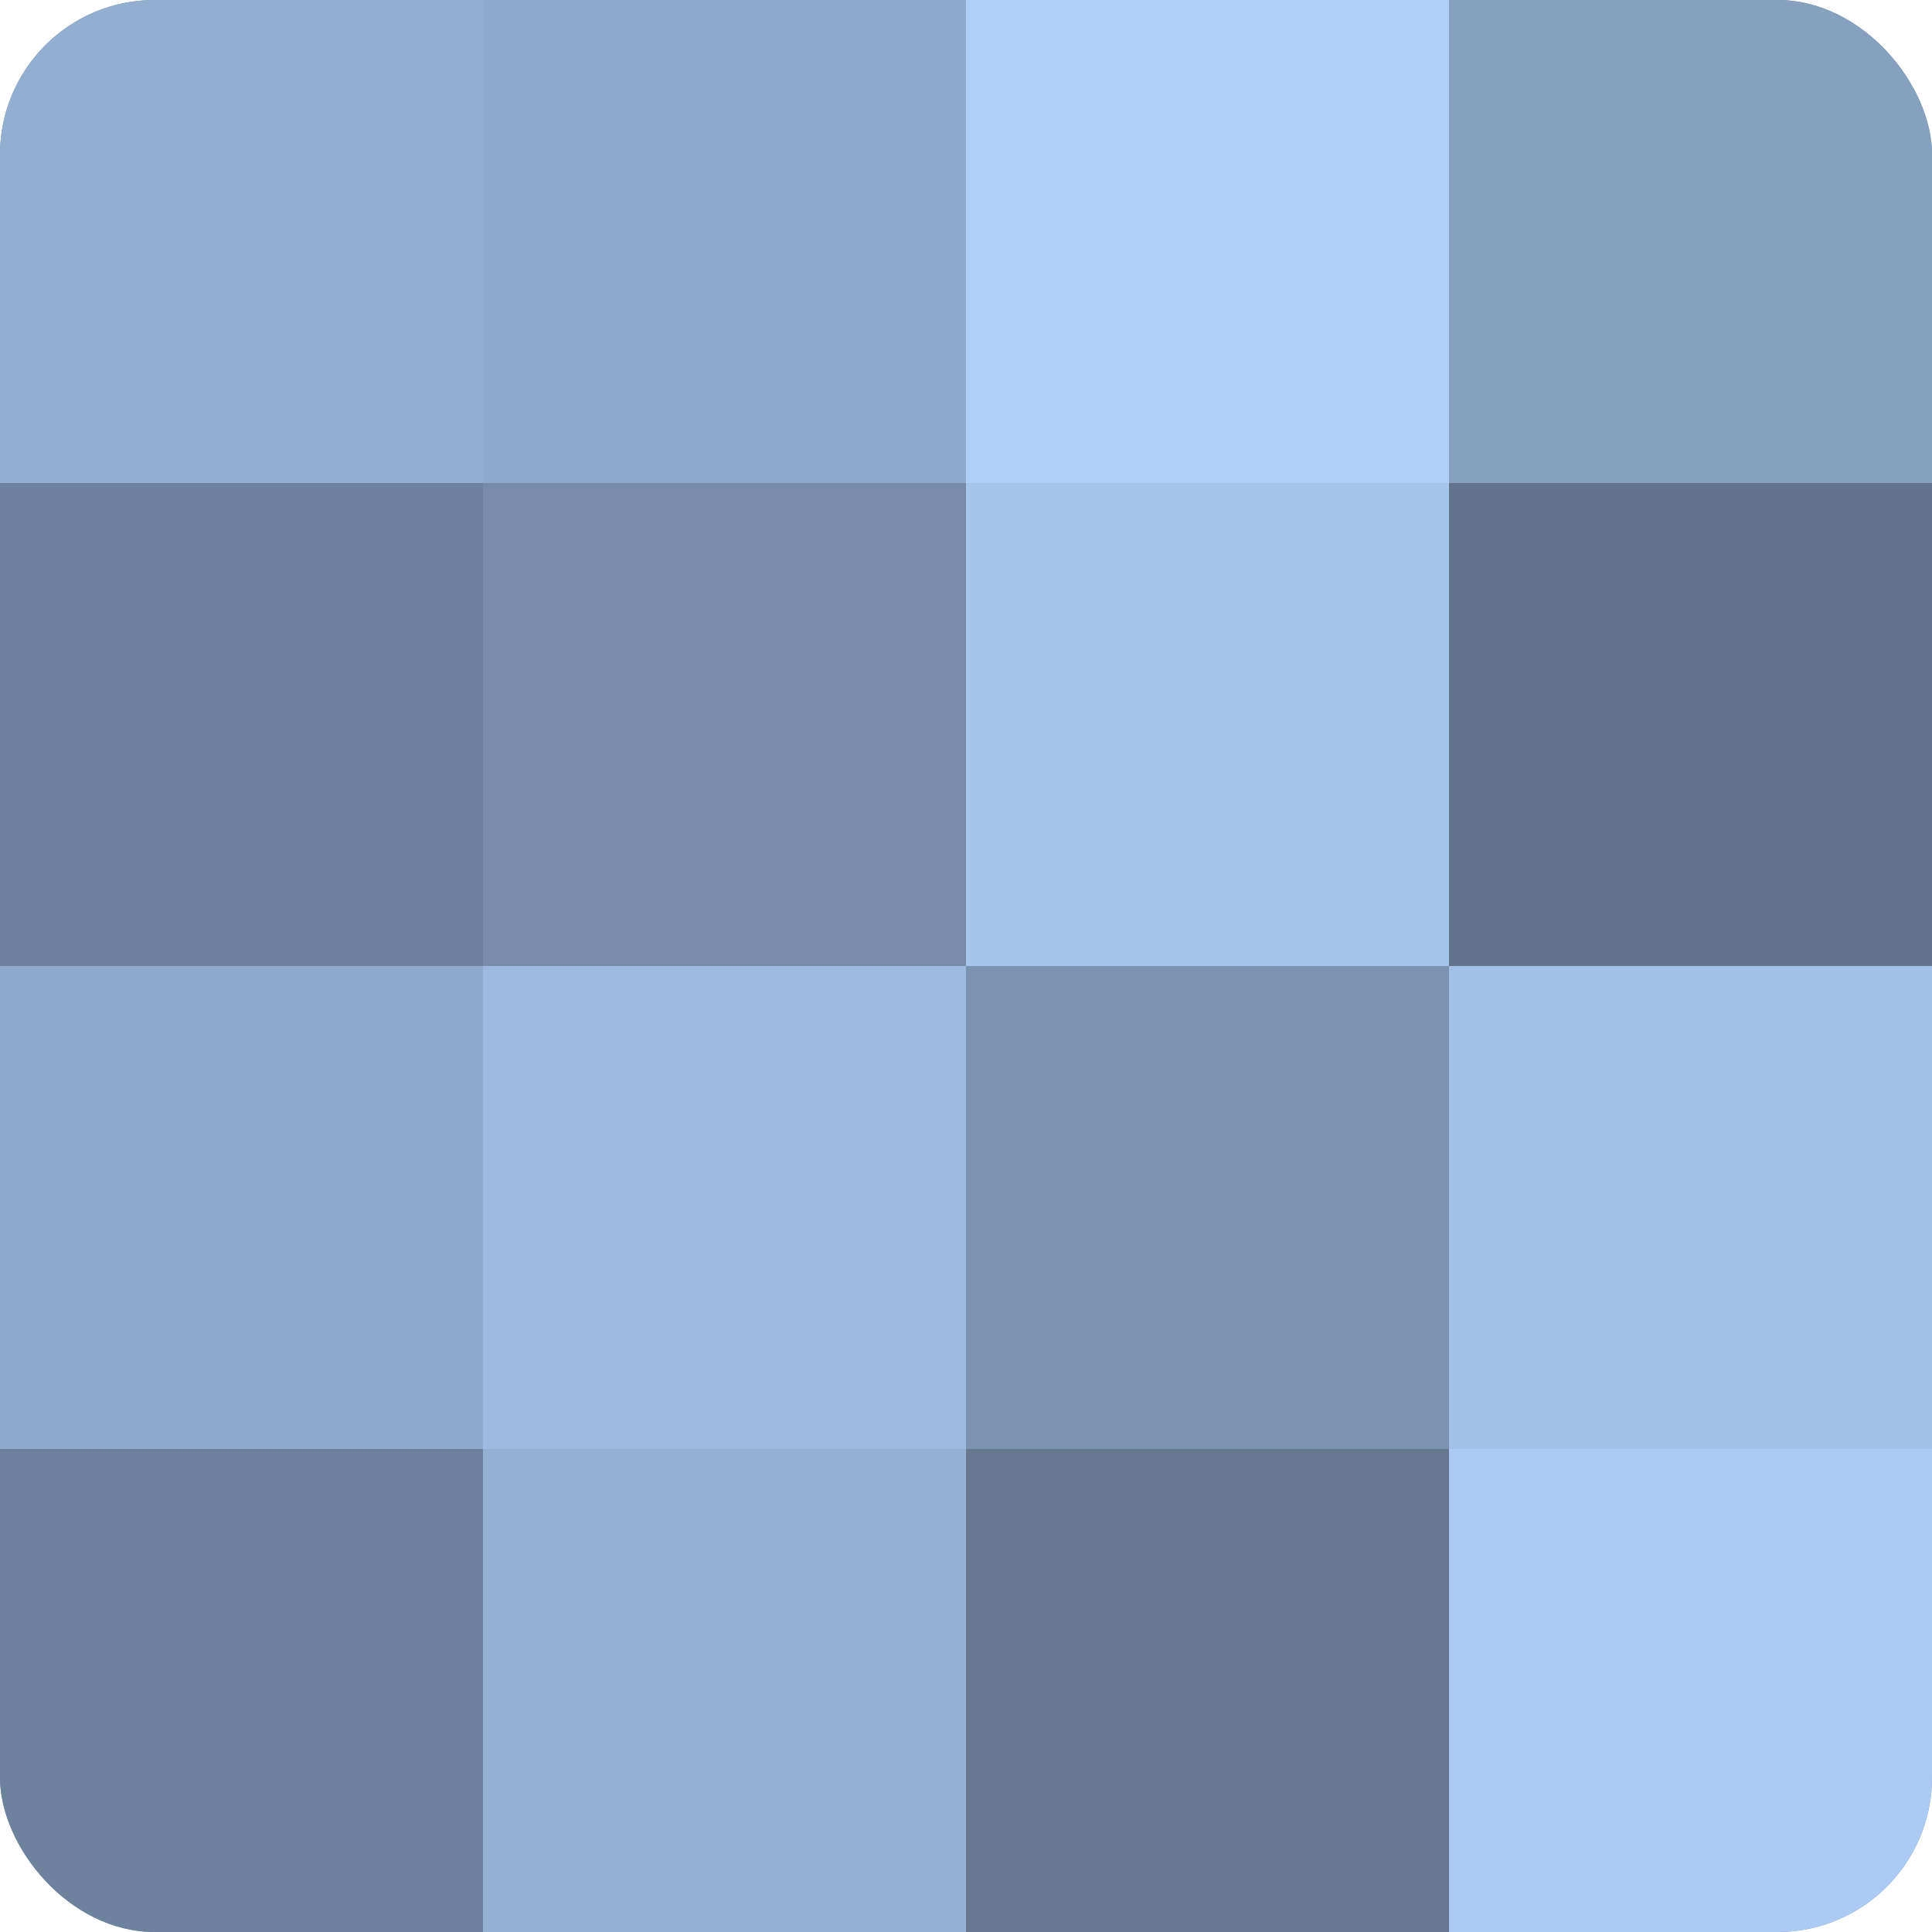 <?xml version="1.0" encoding="UTF-8"?>
<svg xmlns="http://www.w3.org/2000/svg" width="80" height="80" viewBox="0 0 100 100" preserveAspectRatio="xMidYMid meet"><defs><clipPath id="c" width="100" height="100"><rect width="100" height="100" rx="8" ry="8"/></clipPath></defs><g clip-path="url(#c)"><rect width="100" height="100" fill="#7086a0"/><rect width="25" height="25" fill="#92aed0"/><rect y="25" width="25" height="25" fill="#6d829c"/><rect y="50" width="25" height="25" fill="#8faacc"/><rect y="75" width="25" height="25" fill="#6d829c"/><rect x="25" width="25" height="25" fill="#8faacc"/><rect x="25" y="25" width="25" height="25" fill="#768ca8"/><rect x="25" y="50" width="25" height="25" fill="#9dbbe0"/><rect x="25" y="75" width="25" height="25" fill="#94b1d4"/><rect x="50" width="25" height="25" fill="#adcff8"/><rect x="50" y="25" width="25" height="25" fill="#a5c5ec"/><rect x="50" y="50" width="25" height="25" fill="#7b93b0"/><rect x="50" y="75" width="25" height="25" fill="#657890"/><rect x="75" width="25" height="25" fill="#86a0c0"/><rect x="75" y="25" width="25" height="25" fill="#62758c"/><rect x="75" y="50" width="25" height="25" fill="#a2c1e8"/><rect x="75" y="75" width="25" height="25" fill="#abcbf4"/></g></svg>

